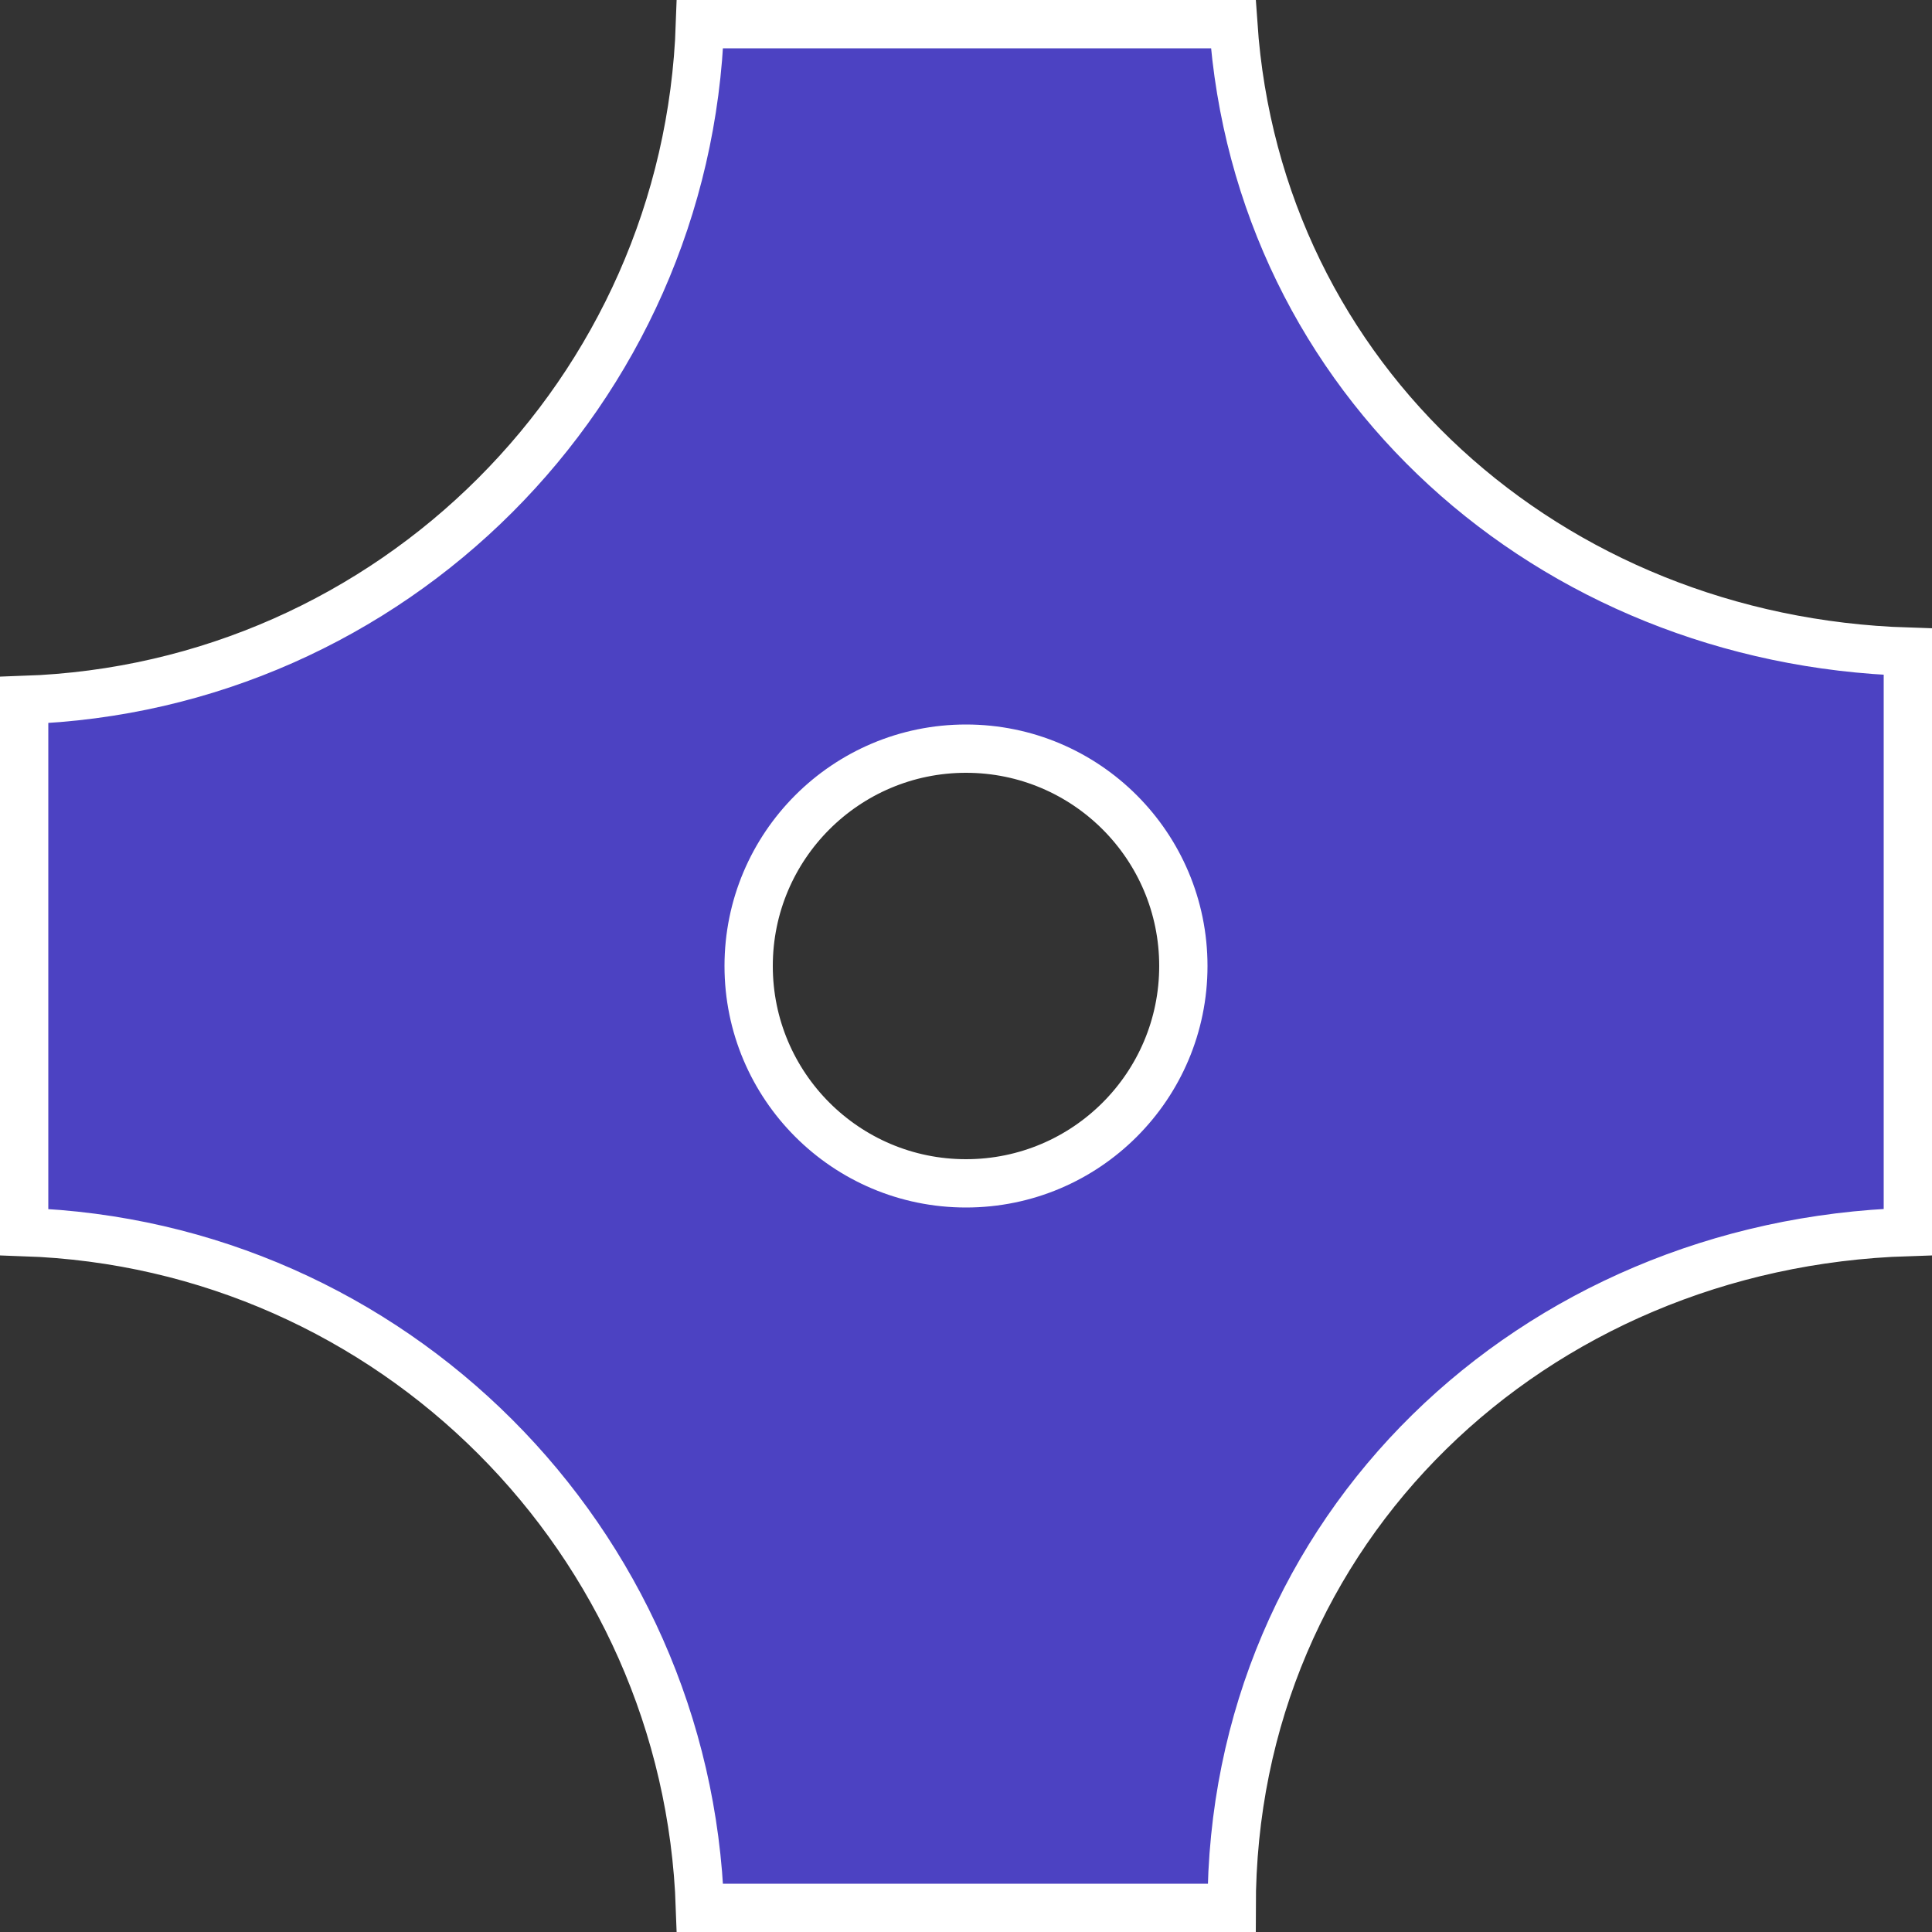 <?xml version="1.0" encoding="UTF-8"?> <svg xmlns="http://www.w3.org/2000/svg" width="40" height="40" viewBox="0 0 40 40" fill="none"><rect x="0" y="0" width="40" height="40" fill="#333333" stroke="none"/> <path d="M25.534 0.5C26.038 7.879 32.079 13.26 39.5 13.492V25.508C31.746 25.751 25.5 31.637 25.5 39.5H14.492C14.234 31.889 8.111 25.766 0.5 25.509V14.492C8.111 14.234 14.234 8.111 14.492 0.5H25.534ZM20 24.5C22.485 24.5 24.5 22.485 24.5 20C24.5 17.515 22.485 15.5 20 15.5C17.515 15.5 15.5 17.515 15.5 20C15.5 22.485 17.515 24.5 20 24.5Z" fill="#5849FF" fill-opacity="0.7" stroke="white"></path> </svg> 